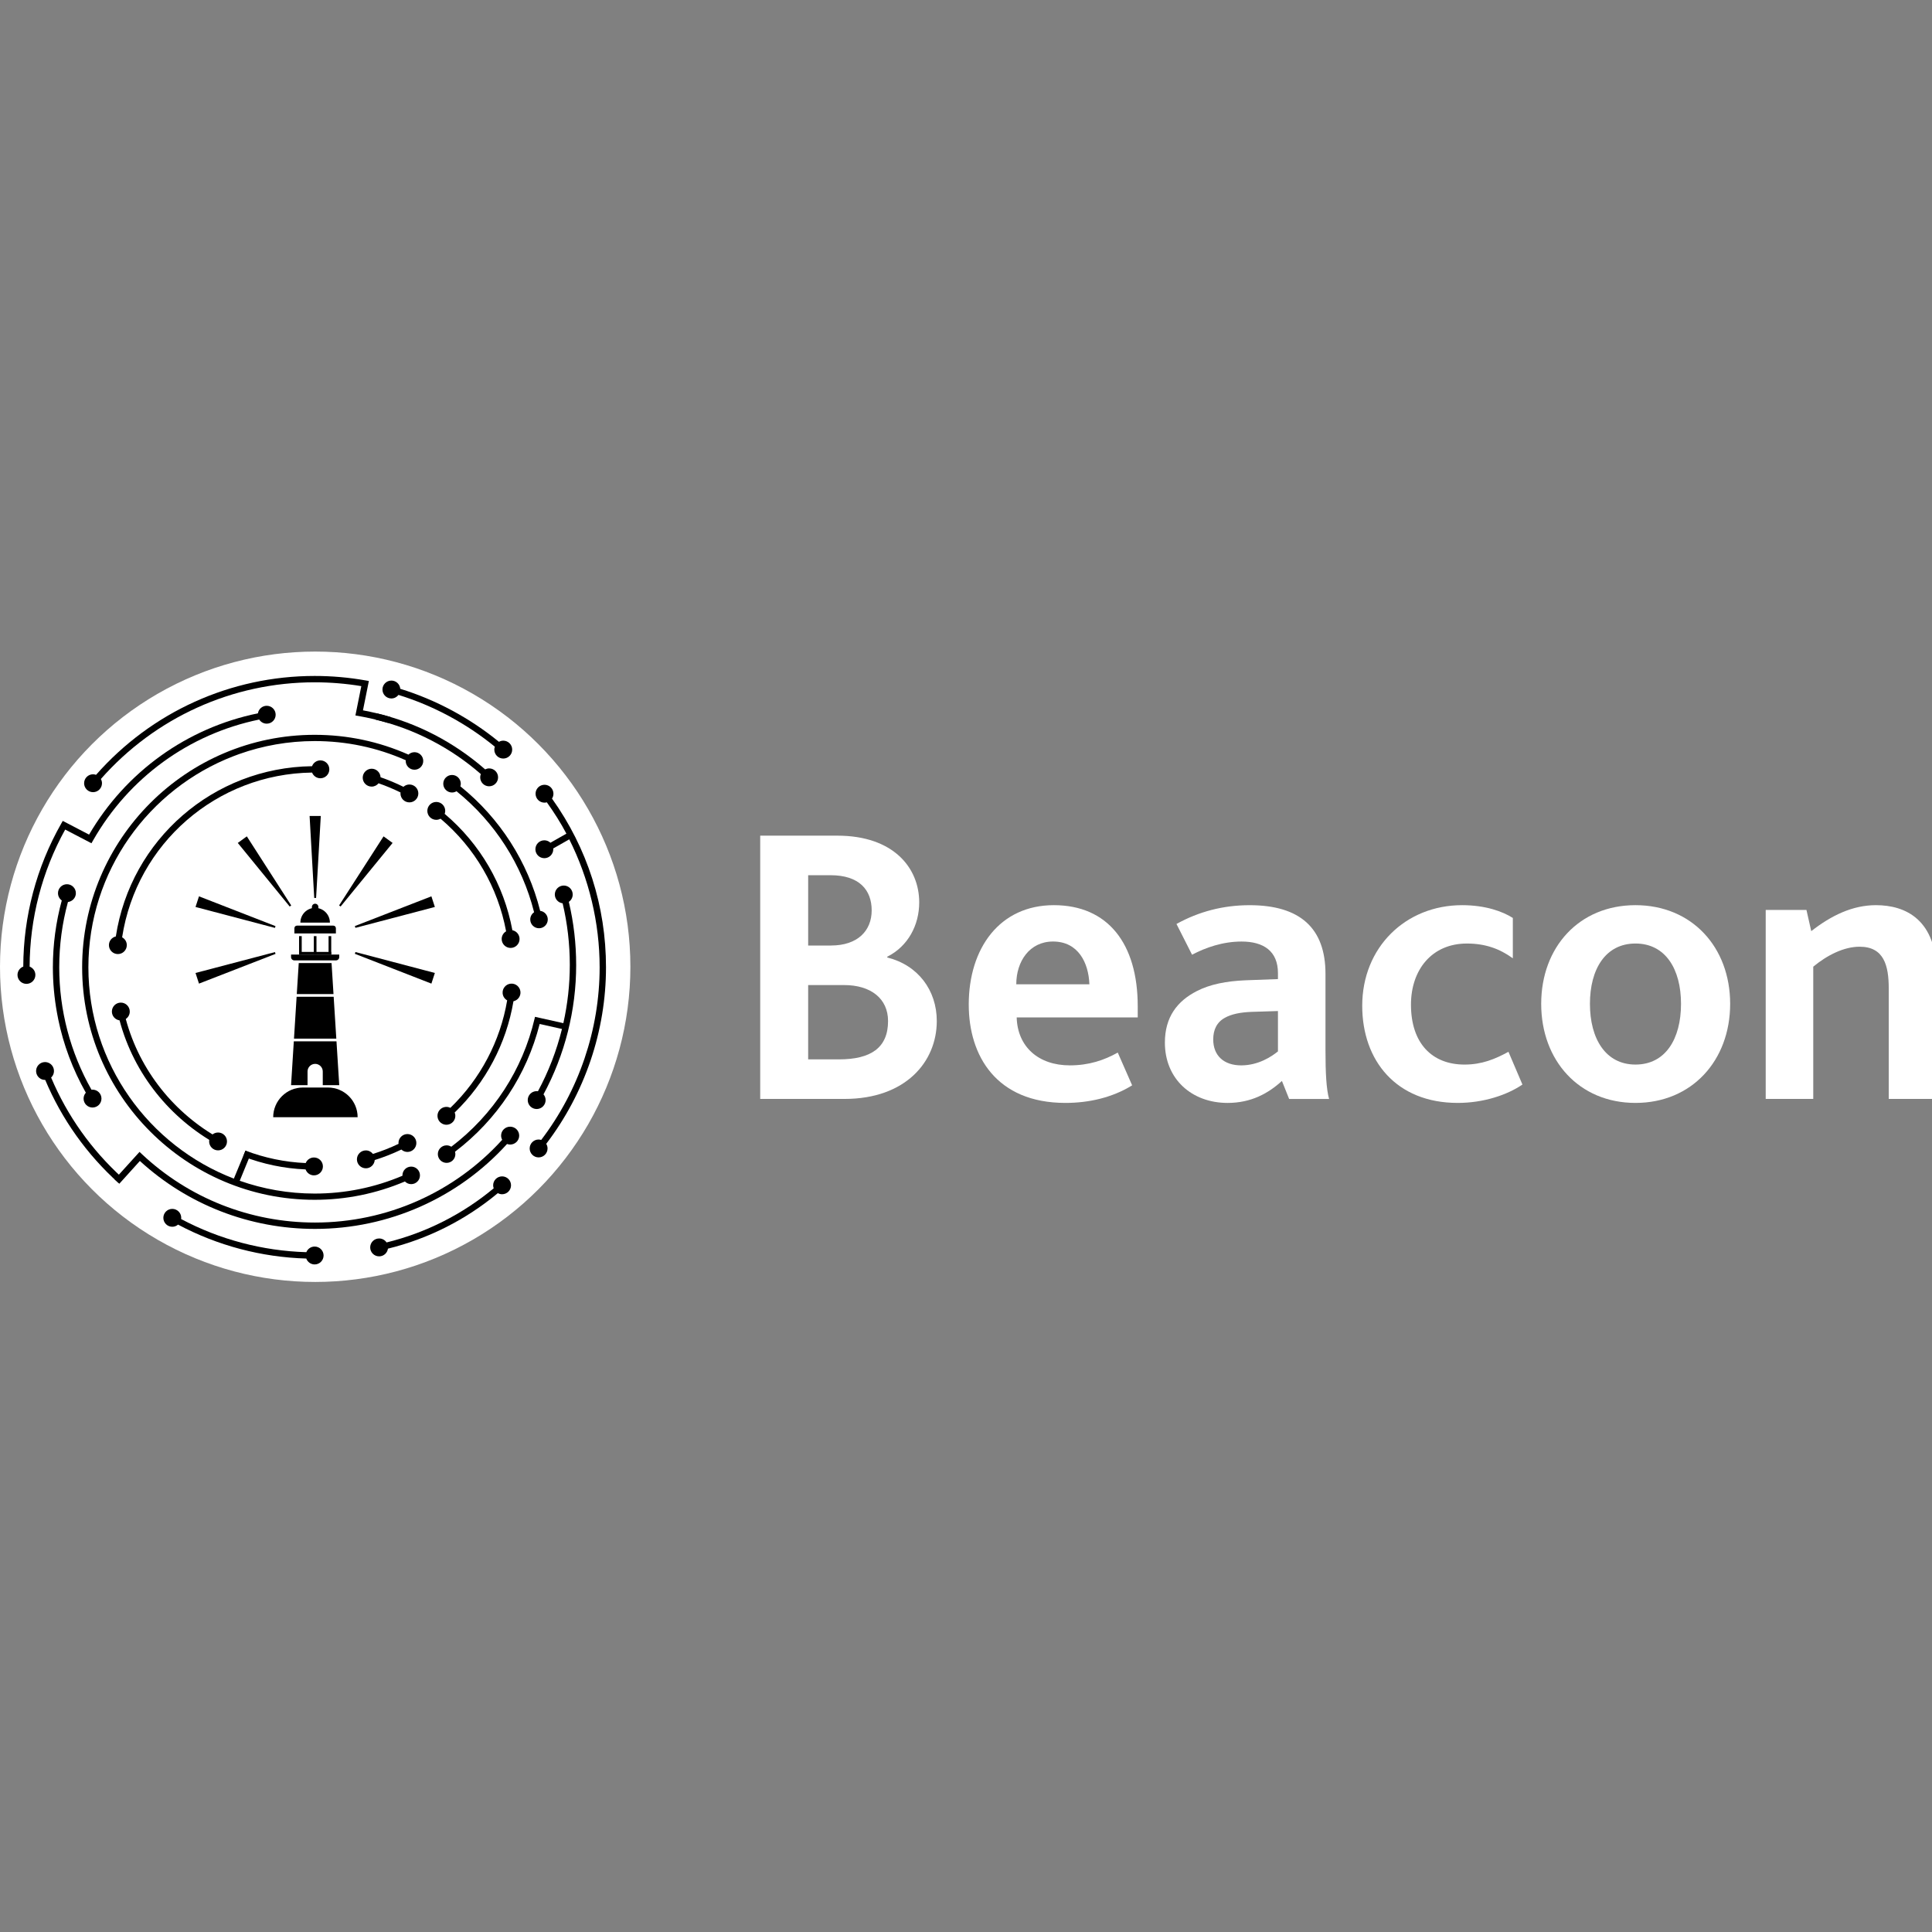 <?xml version="1.0" encoding="UTF-8" standalone="no"?>
<!DOCTYPE svg PUBLIC "-//W3C//DTD SVG 1.1//EN" "http://www.w3.org/Graphics/SVG/1.1/DTD/svg11.dtd">
<svg width="100%" height="100%" viewBox="0 0 400 400" version="1.1" xmlns="http://www.w3.org/2000/svg" xmlns:xlink="http://www.w3.org/1999/xlink" xml:space="preserve" xmlns:serif="http://www.serif.com/" style="fill-rule:evenodd;clip-rule:evenodd;stroke-linejoin:round;stroke-miterlimit:2;">
    <rect x="0" y="0" width="400" height="400" fill="#808080" stroke="none"/>
    <g transform="matrix(0.173,0,0,0.173,5.68434e-14,134.901)">
        <g>
            <path d="M909.79,220.31L1002.07,220.31C1069.48,220.31 1100.08,259.04 1100.08,300.15C1100.08,327.4 1086.69,352.74 1061.83,365.17L1061.83,366.13C1098.64,375.22 1121.11,405.34 1121.11,442.15C1121.11,490.92 1083.82,535.38 1010.67,535.38L909.79,535.38L909.79,220.31ZM994.42,351.78C1026.45,351.78 1043.19,334.09 1043.19,309.71C1043.19,285.33 1028.37,267.64 993.95,267.64L967.18,267.64L967.18,351.79L994.43,351.79L994.42,351.78ZM1003.98,488.04C1042.23,488.04 1062.79,474.18 1062.79,442.14C1062.79,415.36 1042.23,399.11 1010.2,399.11L967.17,399.11L967.17,488.04L1003.98,488.04Z" style="fill:white;fill-rule:nonzero;"/>
            <path d="M1159.35,422.54C1159.35,354.65 1196.64,303.49 1261.19,303.49C1325.74,303.49 1361.59,349.39 1361.59,424.45L1361.59,437.84L1216.73,437.84C1217.69,472.74 1242.55,495.21 1280.32,495.21C1303.27,495.21 1321.44,488.99 1337.69,479.91L1354.9,519.11C1330.99,533.93 1302.79,540.15 1275.06,540.15C1192.35,540.15 1159.36,483.73 1159.36,422.54L1159.35,422.54ZM1303.74,398.16C1302.78,372.34 1290.35,347 1260.23,347C1232.02,347 1216.24,370.91 1216.24,398.16L1303.74,398.16Z" style="fill:white;fill-rule:nonzero;"/>
            <path d="M1534.17,513.86C1517.91,528.68 1497.36,540.16 1469.15,540.16C1426.12,540.16 1394.09,511.47 1394.09,467.97C1394.09,437.37 1408.91,418.25 1432.34,406.3C1448.12,398.17 1467.72,394.35 1490.67,393.39L1529.4,391.96L1529.4,384.79C1529.4,358.5 1512.19,347.02 1485.89,347.02C1463.42,347.02 1442.86,354.19 1426.61,362.8L1407.96,325.99C1434.73,311.17 1463.9,303.52 1495.45,303.52C1556.17,303.52 1586.29,331.25 1586.29,385.76L1586.29,477.56C1586.29,503.85 1587.25,523.46 1590.59,535.41L1542.78,535.41L1534.17,513.89L1534.17,513.86ZM1498.79,431.15C1483.97,431.63 1473.45,434.02 1465.8,438.32C1456.24,443.58 1451.94,452.66 1451.94,464.14C1451.94,483.75 1464.85,495.22 1485.41,495.22C1505.97,495.22 1521.75,484.7 1529.4,478.49L1529.4,430.2L1498.8,431.16L1498.79,431.15Z" style="fill:white;fill-rule:nonzero;"/>
            <path d="M1630.25,423.98C1630.25,353.7 1682.36,303.5 1749.78,303.5C1777.99,303.5 1798.55,311.15 1810.5,318.8L1810.5,367.09C1794.72,355.62 1777.51,349.4 1755.52,349.4C1713.45,349.4 1688.59,380.95 1688.59,422.55C1688.59,468.92 1713.93,494.26 1752.66,494.26C1773.7,494.26 1789.47,487.57 1805.25,478.96L1821.98,518.16C1803.81,530.59 1775.6,540.15 1744.53,540.15C1670.9,540.15 1630.26,489.47 1630.26,423.97L1630.25,423.98Z" style="fill:white;fill-rule:nonzero;"/>
            <path d="M1844.44,421.58C1844.44,353.69 1889.86,303.49 1957.27,303.49C2024.68,303.49 2070.58,353.69 2070.58,421.58C2070.58,489.47 2024.68,540.15 1957.27,540.15C1889.86,540.15 1844.44,489.47 1844.44,421.58ZM2011.77,421.58C2011.77,379.99 1993.12,349.39 1957.27,349.39C1921.42,349.39 1902.77,379.99 1902.77,421.58C1902.77,463.17 1921.42,494.25 1957.27,494.25C1993.12,494.25 2011.77,463.65 2011.77,421.58Z" style="fill:white;fill-rule:nonzero;"/>
            <path d="M2113.12,309.23L2161.89,309.23L2167.63,334.57C2191.53,315.92 2216.87,303.49 2245.08,303.49C2280.94,303.49 2317.75,321.18 2317.75,385.73L2317.75,535.37L2260.38,535.37L2260.38,403.41C2260.38,375.68 2254.64,353.21 2225.48,353.21C2206.83,353.21 2186.75,363.25 2170.02,377.12L2170.02,535.37L2113.13,535.37L2113.13,309.23L2113.12,309.23Z" style="fill:white;fill-rule:nonzero;"/>
        </g>
        <g>
            <g>
                <g>
                    <circle cx="377.21" cy="377.21" r="377.21" style="fill:white;"/>
                    <g>
                        <path d="M725.24,377.87C725.24,304.76 702.89,235.18 660.6,175.94C661.69,174.26 662.34,172.27 662.34,170.11C662.34,164.2 657.55,159.41 651.64,159.41C645.73,159.41 640.94,164.2 640.94,170.11C640.94,176.02 645.73,180.81 651.64,180.81C652.61,180.81 653.53,180.64 654.43,180.4C663.3,192.83 670.8,204.61 677.85,217.91L658.74,228.78C656.83,226.99 654.27,225.87 651.44,225.87C645.53,225.87 640.74,230.66 640.74,236.57C640.74,242.48 645.53,247.27 651.44,247.27C657.35,247.27 662.14,242.48 662.14,236.57C662.14,236.25 662.07,235.95 662.05,235.64L681.28,224.71C704.81,271.61 717.62,324.31 717.62,377.87C717.62,452.36 692.81,525.3 647.68,584.46C646.7,584.16 645.67,583.95 644.59,583.95C638.68,583.95 633.89,588.74 633.89,594.65C633.89,600.56 638.68,605.35 644.59,605.35C650.5,605.35 655.29,600.56 655.29,594.65C655.29,592.61 654.69,590.73 653.7,589.11C699.86,528.62 725.23,454.04 725.23,377.87L725.24,377.87Z" style="fill-rule:nonzero;"/>
                        <path d="M279.46,125.17C177.99,164.29 105.78,262.78 105.78,377.87C105.78,492.96 178.19,591.73 279.88,630.74L293.76,597.24L300.2,600.87L286.91,633.32C314.99,643.2 345.14,648.64 376.56,648.64C413.09,648.64 448.39,641.41 481.67,627.31C481.67,627.16 481.62,627.01 481.62,626.86C481.62,621.07 486.32,616.37 492.11,616.37C497.9,616.37 502.6,621.07 502.6,626.86C502.6,632.65 497.91,637.35 492.11,637.35C489.16,637.35 486.51,636.13 484.6,634.17C450.38,648.67 414.1,656.1 376.55,656.1C223.13,656.1 98.31,531.28 98.31,377.86C98.31,224.44 223.14,99.63 376.56,99.63C415.7,99.63 453.42,107.61 488.83,123.31C490.71,121.53 493.23,120.42 496.03,120.42C501.82,120.42 506.52,125.11 506.52,130.91C506.52,136.71 501.83,141.4 496.03,141.4C490.23,141.4 485.54,136.7 485.54,130.91C485.54,130.62 485.6,130.34 485.63,130.06C451.22,114.83 414.58,107.1 376.56,107.1C344.98,107.1 314.67,112.59 286.46,122.57L279.46,125.17Z" style="fill-rule:nonzero;"/>
                        <path d="M600.88,628.06C594.97,628.06 590.18,632.85 590.18,638.76C590.18,640.03 590.44,641.23 590.84,642.35C553.5,673.43 509.53,695.64 462.63,707.13C460.71,704.26 457.45,702.37 453.73,702.37C447.82,702.37 443.03,707.16 443.03,713.07C443.03,718.98 447.82,723.77 453.73,723.77C459.13,723.77 463.55,719.76 464.28,714.56C512.4,702.8 557.5,680.01 595.79,648.12C597.31,648.94 599.02,649.45 600.87,649.45C606.78,649.45 611.57,644.66 611.57,638.75C611.57,632.84 606.78,628.05 600.87,628.05L600.88,628.06Z" style="fill-rule:nonzero;"/>
                        <path d="M376.54,712.05C372.04,712.05 368.2,714.84 366.62,718.78C314.26,717.25 262.83,703.64 216.74,679.12C216.81,678.64 216.89,678.17 216.89,677.67C216.89,671.76 212.1,666.97 206.19,666.97C200.28,666.97 195.49,671.76 195.49,677.67C195.49,683.58 200.28,688.37 206.19,688.37C208.83,688.37 211.21,687.38 213.08,685.79C260.27,710.91 312.92,724.85 366.53,726.39C368.03,730.5 371.93,733.45 376.55,733.45C382.46,733.45 387.25,728.66 387.25,722.75C387.25,716.84 382.46,712.05 376.55,712.05L376.54,712.05Z" style="fill-rule:nonzero;"/>
                        <path d="M464.84,85.54C453.18,82.06 441.3,79.25 429.21,77.13L425.35,76.45L432.41,41.36C414.05,38.32 395.27,36.78 376.53,36.78C278.33,36.78 185.66,78.83 120.72,152.49C121.54,154.01 122.06,155.72 122.06,157.56C122.06,163.47 117.27,168.26 111.36,168.26C105.45,168.26 100.66,163.47 100.66,157.56C100.66,151.65 105.45,146.86 111.36,146.86C112.63,146.86 113.82,147.12 114.95,147.52C181.34,72.19 276.11,29.18 376.54,29.18C397.04,29.18 417.58,30.98 437.6,34.53L441.45,35.21L434.38,70.33C445.55,72.43 456.55,75.1 467.36,78.34L464.84,85.54Z" style="fill-rule:nonzero;"/>
                        <path d="M35.47,377.01C35.61,319.61 50.3,263 78.01,213L109.45,229.4L111.32,226.11C154.17,150.91 226.28,98.58 310.21,81.35C312.11,84.31 315.42,86.28 319.2,86.28C325.11,86.28 329.9,81.49 329.9,75.58C329.9,69.67 325.11,64.88 319.2,64.88C313.87,64.88 309.48,68.79 308.67,73.89C223.82,91.31 150.76,143.71 106.6,219.06L75.11,202.64L73.24,205.93C43.68,257.88 28,317.01 27.85,377C23.82,378.53 20.94,382.41 20.94,386.98C20.94,392.89 25.73,397.68 31.64,397.68C37.55,397.68 42.34,392.89 42.34,386.98C42.34,382.42 39.48,378.55 35.46,377.01L35.47,377.01Z" style="fill-rule:nonzero;"/>
                        <path d="M585.38,161.22C591.29,161.22 596.08,156.43 596.08,150.52C596.08,144.61 591.29,139.82 585.38,139.82C583.66,139.82 582.05,140.27 580.61,140.99C543.36,108.47 499.33,85.51 451.55,74.05C450.73,76.48 450.35,78 449.58,81.49C496.04,92.66 539.2,114.99 575.45,146.59C574.97,147.81 574.68,149.13 574.68,150.53C574.68,156.44 579.47,161.23 585.38,161.23L585.38,161.22Z" style="fill-rule:nonzero;"/>
                        <path d="M468.41,56.11C471.88,56.11 474.94,54.43 476.89,51.87C518.65,64.78 558.16,86.01 592.2,113.83C591.82,114.93 591.57,116.09 591.57,117.32C591.57,123.23 596.36,128.02 602.27,128.02C608.18,128.02 612.97,123.23 612.97,117.32C612.97,111.41 608.18,106.62 602.27,106.62C600.39,106.62 598.65,107.15 597.11,108C562.27,79.51 521.79,57.76 479.03,44.56C478.59,39.06 474.03,34.72 468.41,34.72C462.5,34.72 457.71,39.51 457.71,45.42C457.71,51.33 462.5,56.12 468.41,56.12L468.41,56.11Z" style="fill-rule:nonzero;"/>
                        <path d="M522.12,179.96C516.21,179.96 511.42,184.75 511.42,190.66C511.42,196.57 516.21,201.36 522.12,201.36C523.98,201.36 525.71,200.84 527.24,200C568.37,234.83 595.86,282.07 605.69,334.78C602.53,336.64 600.39,340.04 600.39,343.97C600.39,349.88 605.18,354.67 611.09,354.67C617,354.67 621.79,349.88 621.79,343.97C621.79,338.78 618.09,334.46 613.19,333.48C603.06,279.01 574.67,230.18 532.18,194.21C532.57,193.09 532.83,191.91 532.83,190.66C532.83,184.75 528.04,179.96 522.13,179.96L522.12,179.96Z" style="fill-rule:nonzero;"/>
                        <path d="M489.95,180.48C495.86,180.48 500.65,175.69 500.65,169.78C500.65,163.87 495.86,159.08 489.95,159.08C487.2,159.08 484.72,160.15 482.83,161.85C473.94,157.47 464.78,153.64 455.43,150.4C455.16,144.73 450.52,140.2 444.78,140.2C439.04,140.2 434.08,144.99 434.08,150.9C434.08,156.81 438.87,161.6 444.78,161.6C448.13,161.6 451.08,160.03 453.04,157.63C462.03,160.75 470.83,164.43 479.37,168.63C479.33,169.01 479.25,169.39 479.25,169.78C479.25,175.69 484.04,180.48 489.95,180.48Z" style="fill-rule:nonzero;"/>
                        <path d="M142.79,636.87L167.4,609.62C224.7,662.09 298.97,690.93 377,690.93C464.93,690.93 548.11,654.01 606.81,589.3C607.97,589.72 609.21,589.99 610.52,589.99C616.49,589.99 621.34,585.2 621.34,579.29C621.34,573.38 616.5,568.59 610.52,568.59C604.54,568.59 599.7,573.38 599.7,579.29C599.7,581.11 600.2,582.79 601.01,584.29C543.77,647.34 462.7,683.32 376.99,683.32C299.63,683.32 226.06,654.24 169.82,601.44L166.97,598.77L137.17,631.64L142.77,636.87L142.79,636.87Z" style="fill-rule:nonzero;"/>
                        <path d="M646.45,310.28C631.78,251.71 598.26,199.41 550.94,161.26C551.25,160.28 551.46,159.25 551.46,158.17C551.46,152.38 546.76,147.68 540.97,147.68C535.18,147.68 530.48,152.37 530.48,158.17C530.48,163.97 535.18,168.66 540.97,168.66C542.94,168.66 544.76,168.08 546.34,167.14C592.32,204.24 624.89,255.05 639.18,311.96C636.41,313.85 634.58,317.03 634.58,320.63C634.58,326.42 639.28,331.12 645.07,331.12C650.86,331.12 655.56,326.42 655.56,320.63C655.56,315.31 651.59,310.96 646.46,310.28L646.45,310.28Z" style="fill-rule:nonzero;"/>
                        <path d="M141.06,362.01C146.97,362.01 151.76,357.22 151.76,351.31C151.76,347.26 149.48,343.78 146.16,341.96C163.43,229.85 259.21,146.28 373.48,144.8C375.04,148.79 378.89,151.62 383.43,151.62C389.34,151.62 394.13,146.83 394.13,140.92C394.13,135.01 389.34,130.22 383.43,130.22C378.84,130.22 374.95,133.13 373.44,137.19C255.38,138.68 156.41,225.06 138.63,340.91C133.9,342.01 130.36,346.24 130.36,351.31C130.36,357.22 135.15,362.01 141.06,362.01Z" style="fill-rule:nonzero;"/>
                        <path d="M260.46,590.2C203.92,559.13 160.34,505.94 143.09,441.36C137.9,440.62 133.9,436.2 133.9,430.81C133.9,424.9 138.69,420.11 144.6,420.11C150.51,420.11 155.3,424.9 155.3,430.81C155.3,434.52 153.41,437.79 150.53,439.71C167.22,501.85 209.1,553.07 263.44,583.16L260.45,590.2L260.46,590.2Z" style="fill-rule:nonzero;"/>
                        <path d="M291.02,604.24C314.68,613.29 339.58,618.63 365.71,619.73C367.19,623.87 371.1,626.85 375.75,626.85C381.66,626.85 386.45,622.06 386.45,616.15C386.45,610.24 381.66,605.45 375.75,605.45C371.27,605.45 367.44,608.21 365.85,612.12C340.78,611.04 316.5,605.88 293.77,597.24L291.03,604.24L291.02,604.24Z" style="fill-rule:nonzero;"/>
                        <path d="M437.85,618.4C443.48,618.4 448.05,614.03 448.47,608.5C459.37,605.09 470.02,600.9 480.34,595.96C482.25,597.72 484.78,598.82 487.58,598.82C493.49,598.82 498.28,594.03 498.28,588.12C498.28,582.21 493.49,577.42 487.58,577.42C481.67,577.42 476.88,582.21 476.88,588.12C476.88,588.47 476.95,588.79 476.98,589.13C467.05,593.88 456.79,597.92 446.3,601.2C444.34,598.66 441.3,596.99 437.85,596.99C431.94,596.99 427.15,601.78 427.15,607.69C427.15,613.6 431.94,618.39 437.85,618.39L437.85,618.4Z" style="fill-rule:nonzero;"/>
                        <path d="M535.21,566.25C541.1,565.71 545.43,560.5 544.89,554.62C544.79,553.56 544.5,552.58 544.13,551.65C581.3,515.8 605.94,469.15 614.49,418.48C619.68,417.33 623.34,412.53 622.85,407.11C622.31,401.22 617.1,396.89 611.22,397.43C605.33,397.97 601,403.18 601.54,409.06C601.87,412.7 604,415.74 606.96,417.41C598.67,466.34 574.86,511.39 538.99,546.04C537.27,545.19 535.32,544.75 533.27,544.94C527.38,545.48 523.05,550.69 523.59,556.57C524.13,562.45 529.34,566.79 535.22,566.25L535.21,566.25Z" style="fill-rule:nonzero;"/>
                        <path d="M69.59,439.7C75.97,470.57 87.12,500.35 102.73,527.93C101.07,529.82 100.03,532.26 100.03,534.97C100.03,540.88 104.82,545.67 110.73,545.67C116.64,545.67 121.43,540.88 121.43,534.97C121.43,529.06 116.64,524.27 110.73,524.27C110.3,524.27 109.9,524.35 109.49,524.39C84.21,479.81 70.89,429.36 70.89,377.86C70.89,351.32 74.41,325.09 81.31,299.71C86.64,299.1 90.8,294.63 90.8,289.13C90.8,283.22 86.01,278.43 80.1,278.43C74.19,278.43 69.4,283.22 69.4,289.13C69.4,292.74 71.2,295.91 73.93,297.84C66.87,323.83 63.28,350.69 63.28,377.86C63.28,396.17 64.95,414.34 68.18,432.19L69.61,439.69L69.59,439.7Z" style="fill-rule:nonzero;"/>
                        <path d="M146.37,629.82C109.57,596.48 80.4,555.42 61.17,509.76C61.52,509.43 61.89,509.11 62.2,508.73C65.93,504.15 65.24,497.41 60.66,493.67C56.08,489.94 49.34,490.63 45.6,495.21C41.87,499.79 42.56,506.53 47.14,510.27C49.19,511.94 51.66,512.67 54.11,512.62C73.84,559.52 103.83,601.67 141.68,635.84L146.36,629.82L146.37,629.82Z" style="fill-rule:nonzero;"/>
                        <circle cx="260.97" cy="586.25" r="10.69"/>
                        <path d="M689.53,374.96C689.53,349.46 686.57,324.14 680.74,299.53C683.55,297.6 685.39,294.37 685.39,290.71C685.39,284.8 680.6,280.01 674.69,280.01C668.78,280.01 663.99,284.8 663.99,290.71C663.99,296.15 668.07,300.6 673.33,301.27C679.03,325.31 681.92,350.05 681.92,374.96C681.92,398.51 679.29,421.9 674.19,444.7L640.26,437.11L639.82,439.09C625.49,500.34 590.54,554.18 540.1,592.59C538.47,591.55 536.56,590.93 534.48,590.93C528.69,590.93 523.99,595.63 523.99,601.42C523.99,607.21 528.69,611.91 534.48,611.91C540.27,611.91 544.97,607.22 544.97,601.42C544.97,600.43 544.79,599.5 544.53,598.59C595.06,560.15 630.42,506.62 645.84,445.68L672.55,451.66C666.14,477.56 656.51,502.63 643.8,526.2C643.3,526.13 642.79,526.05 642.27,526.05C636.36,526.05 631.57,530.84 631.57,536.75C631.57,542.66 636.36,547.45 642.27,547.45C648.18,547.45 652.97,542.66 652.97,536.75C652.97,534.14 652,531.78 650.44,529.92C676.04,482.49 689.54,429.14 689.54,374.97L689.53,374.96Z" style="fill-rule:nonzero;"/>
                    </g>
                </g>
                <g>
                    <g>
                        <path d="M348.32,362.61L405.98,362.61L405.98,365.65C405.98,367.82 404.22,369.57 402.06,369.57L352.25,369.57C350.08,369.57 348.33,367.81 348.33,365.65L348.33,362.61L348.32,362.61Z" style="fill-rule:nonzero;"/>
                        <rect x="357.91" y="359.43" width="38.49" height="3.26"/>
                        <g transform="matrix(-3.82857e-16,-1,1,-3.82857e-16,7.92,711.07)">
                            <rect x="348.47" y="349.99" width="22.06" height="3.18"/>
                        </g>
                        <g transform="matrix(-3.82857e-16,-1,1,-3.82857e-16,25.58,728.73)">
                            <rect x="366.12" y="349.99" width="22.06" height="3.18"/>
                        </g>
                        <g transform="matrix(-3.82857e-16,-1,1,-3.82857e-16,43.23,746.39)">
                            <rect x="383.78" y="349.99" width="22.06" height="3.18"/>
                        </g>
                        <path d="M355.42,327.97L398.87,327.97C400.59,327.97 401.98,329.37 401.98,331.08L401.98,337.32L352.31,337.32L352.31,331.08C352.31,329.36 353.71,327.97 355.42,327.97Z" style="fill-rule:nonzero;"/>
                        <path d="M381.03,305.64L381.03,308.63C381.03,310.771 379.291,312.51 377.15,312.51C375.009,312.51 373.27,310.771 373.27,308.63L373.27,305.64C373.27,303.499 375.009,301.76 377.15,301.76C379.291,301.76 381.03,303.499 381.03,305.64Z"/>
                        <path d="M377.15,306.71C367.4,306.71 359.49,314.62 359.49,324.37L394.81,324.37C394.81,314.62 386.9,306.71 377.15,306.71Z" style="fill-rule:nonzero;"/>
                        <g>
                            <path d="M399.12,409.91L396.79,372.81L357.52,372.81L355.18,409.91L399.12,409.91Z" style="fill-rule:nonzero;"/>
                            <g>
                                <path d="M402.48,463.23L399.32,413.11L354.98,413.11L351.83,463.23L402.48,463.23Z" style="fill-rule:nonzero;"/>
                                <path d="M351.63,466.43L348.33,518.92L368.05,518.92L368.05,502.53C368.05,497.5 372.13,493.42 377.16,493.42C382.19,493.42 386.27,497.5 386.27,502.53L386.27,518.92L405.99,518.92L402.69,466.43L351.63,466.43Z" style="fill-rule:nonzero;"/>
                            </g>
                        </g>
                    </g>
                    <g>
                        <path d="M378.28,294.86L383.9,196.74L370.52,196.74L376.06,294.88L378.28,294.86Z" style="fill-rule:nonzero;"/>
                        <path d="M348.52,303.83L295.39,221.15L284.57,229.02L346.73,305.15L348.52,303.83Z" style="fill-rule:nonzero;"/>
                        <path d="M329.72,328.59L238.14,292.92L234,305.65L329.05,330.7L329.72,328.59Z" style="fill-rule:nonzero;"/>
                        <path d="M329.05,359.66L234,384.64L238.14,397.37L329.75,361.77L329.05,359.66Z" style="fill-rule:nonzero;"/>
                        <path d="M424.7,361.7L516.28,397.37L520.42,384.64L425.37,359.59L424.7,361.7Z" style="fill-rule:nonzero;"/>
                        <path d="M425.36,330.63L520.42,305.65L516.28,292.92L424.66,328.52L425.36,330.63Z" style="fill-rule:nonzero;"/>
                        <path d="M407.63,305.09L469.85,229.02L459.02,221.15L405.83,303.8L407.63,305.09Z" style="fill-rule:nonzero;"/>
                    </g>
                </g>
            </g>
            <path d="M362.48,521.73L392.46,521.73C412.07,521.73 428,537.65 428,557.27L326.95,557.27C326.95,537.66 342.87,521.73 362.49,521.73L362.48,521.73Z" style="fill-rule:nonzero;"/>
        </g>
    </g>
</svg>
